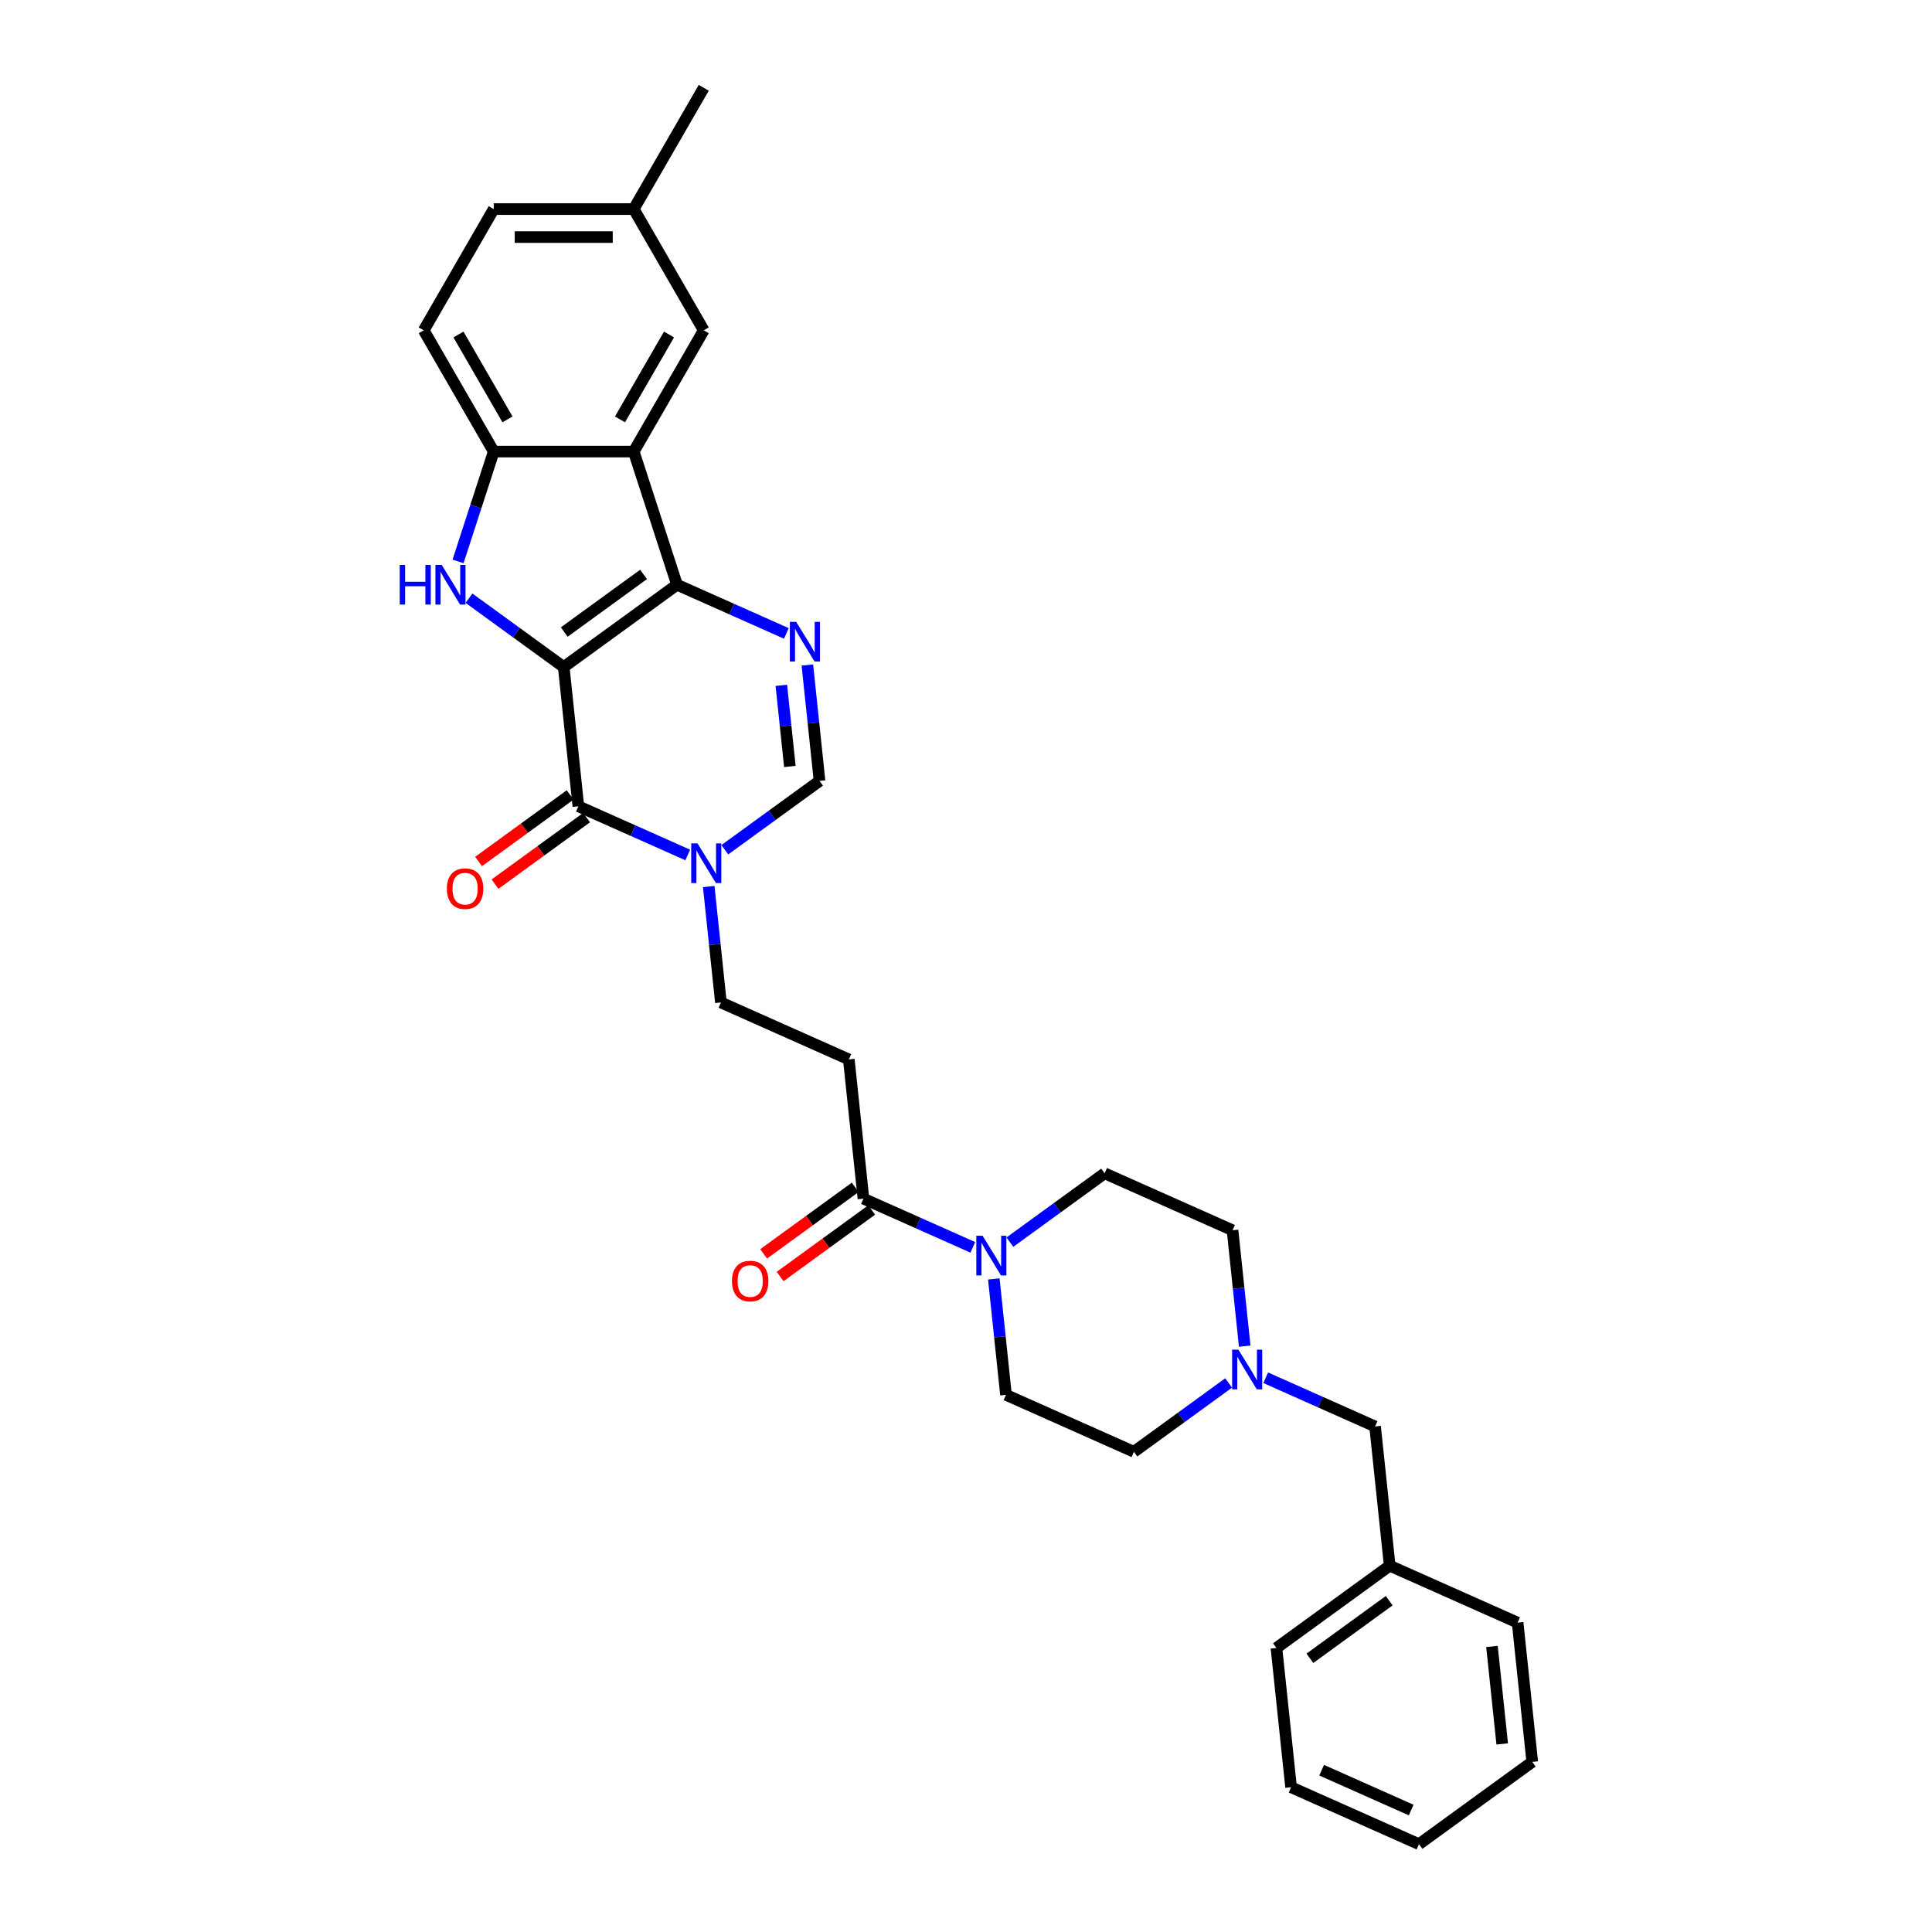 <?xml version='1.0' encoding='iso-8859-1'?>
<svg version='1.1' baseProfile='full'
              xmlns='http://www.w3.org/2000/svg'
                      xmlns:rdkit='http://www.rdkit.org/xml'
                      xmlns:xlink='http://www.w3.org/1999/xlink'
                  xml:space='preserve'
width='1000px' height='1000px' viewBox='0 0 1000 1000'>
<!-- END OF HEADER -->
<rect style='opacity:1.0;fill:#FFFFFF;stroke:none' width='1000' height='1000' x='0' y='0'> </rect>
<path class='bond-0' d='M 291.786,345.255 L 350.415,302.658' style='fill:none;fill-rule:evenodd;stroke:#000000;stroke-width:6px;stroke-linecap:butt;stroke-linejoin:miter;stroke-opacity:1' />
<path class='bond-0' d='M 292.061,327.139 L 333.102,297.322' style='fill:none;fill-rule:evenodd;stroke:#000000;stroke-width:6px;stroke-linecap:butt;stroke-linejoin:miter;stroke-opacity:1' />
<path class='bond-1' d='M 291.786,345.255 L 267.269,327.442' style='fill:none;fill-rule:evenodd;stroke:#000000;stroke-width:6px;stroke-linecap:butt;stroke-linejoin:miter;stroke-opacity:1' />
<path class='bond-1' d='M 267.269,327.442 L 242.752,309.629' style='fill:none;fill-rule:evenodd;stroke:#0000FF;stroke-width:6px;stroke-linecap:butt;stroke-linejoin:miter;stroke-opacity:1' />
<path class='bond-2' d='M 291.786,345.255 L 299.362,417.327' style='fill:none;fill-rule:evenodd;stroke:#000000;stroke-width:6px;stroke-linecap:butt;stroke-linejoin:miter;stroke-opacity:1' />
<path class='bond-3' d='M 350.415,302.658 L 378.72,315.26' style='fill:none;fill-rule:evenodd;stroke:#000000;stroke-width:6px;stroke-linecap:butt;stroke-linejoin:miter;stroke-opacity:1' />
<path class='bond-3' d='M 378.72,315.26 L 407.025,327.862' style='fill:none;fill-rule:evenodd;stroke:#0000FF;stroke-width:6px;stroke-linecap:butt;stroke-linejoin:miter;stroke-opacity:1' />
<path class='bond-4' d='M 350.415,302.658 L 328.021,233.736' style='fill:none;fill-rule:evenodd;stroke:#000000;stroke-width:6px;stroke-linecap:butt;stroke-linejoin:miter;stroke-opacity:1' />
<path class='bond-6' d='M 237.08,290.585 L 246.316,262.16' style='fill:none;fill-rule:evenodd;stroke:#0000FF;stroke-width:6px;stroke-linecap:butt;stroke-linejoin:miter;stroke-opacity:1' />
<path class='bond-6' d='M 246.316,262.16 L 255.552,233.736' style='fill:none;fill-rule:evenodd;stroke:#000000;stroke-width:6px;stroke-linecap:butt;stroke-linejoin:miter;stroke-opacity:1' />
<path class='bond-5' d='M 299.362,417.327 L 327.666,429.929' style='fill:none;fill-rule:evenodd;stroke:#000000;stroke-width:6px;stroke-linecap:butt;stroke-linejoin:miter;stroke-opacity:1' />
<path class='bond-5' d='M 327.666,429.929 L 355.971,442.531' style='fill:none;fill-rule:evenodd;stroke:#0000FF;stroke-width:6px;stroke-linecap:butt;stroke-linejoin:miter;stroke-opacity:1' />
<path class='bond-14' d='M 295.102,411.464 L 271.404,428.682' style='fill:none;fill-rule:evenodd;stroke:#000000;stroke-width:6px;stroke-linecap:butt;stroke-linejoin:miter;stroke-opacity:1' />
<path class='bond-14' d='M 271.404,428.682 L 247.706,445.9' style='fill:none;fill-rule:evenodd;stroke:#FF0000;stroke-width:6px;stroke-linecap:butt;stroke-linejoin:miter;stroke-opacity:1' />
<path class='bond-14' d='M 303.621,423.19 L 279.923,440.408' style='fill:none;fill-rule:evenodd;stroke:#000000;stroke-width:6px;stroke-linecap:butt;stroke-linejoin:miter;stroke-opacity:1' />
<path class='bond-14' d='M 279.923,440.408 L 256.225,457.626' style='fill:none;fill-rule:evenodd;stroke:#FF0000;stroke-width:6px;stroke-linecap:butt;stroke-linejoin:miter;stroke-opacity:1' />
<path class='bond-32' d='M 417.889,344.208 L 421.042,374.207' style='fill:none;fill-rule:evenodd;stroke:#0000FF;stroke-width:6px;stroke-linecap:butt;stroke-linejoin:miter;stroke-opacity:1' />
<path class='bond-32' d='M 421.042,374.207 L 424.195,404.207' style='fill:none;fill-rule:evenodd;stroke:#000000;stroke-width:6px;stroke-linecap:butt;stroke-linejoin:miter;stroke-opacity:1' />
<path class='bond-32' d='M 404.42,354.723 L 406.627,375.722' style='fill:none;fill-rule:evenodd;stroke:#0000FF;stroke-width:6px;stroke-linecap:butt;stroke-linejoin:miter;stroke-opacity:1' />
<path class='bond-32' d='M 406.627,375.722 L 408.834,396.722' style='fill:none;fill-rule:evenodd;stroke:#000000;stroke-width:6px;stroke-linecap:butt;stroke-linejoin:miter;stroke-opacity:1' />
<path class='bond-13' d='M 328.021,233.736 L 364.256,170.975' style='fill:none;fill-rule:evenodd;stroke:#000000;stroke-width:6px;stroke-linecap:butt;stroke-linejoin:miter;stroke-opacity:1' />
<path class='bond-13' d='M 320.904,217.075 L 346.269,173.142' style='fill:none;fill-rule:evenodd;stroke:#000000;stroke-width:6px;stroke-linecap:butt;stroke-linejoin:miter;stroke-opacity:1' />
<path class='bond-31' d='M 328.021,233.736 L 255.552,233.736' style='fill:none;fill-rule:evenodd;stroke:#000000;stroke-width:6px;stroke-linecap:butt;stroke-linejoin:miter;stroke-opacity:1' />
<path class='bond-7' d='M 375.161,439.832 L 399.678,422.019' style='fill:none;fill-rule:evenodd;stroke:#0000FF;stroke-width:6px;stroke-linecap:butt;stroke-linejoin:miter;stroke-opacity:1' />
<path class='bond-7' d='M 399.678,422.019 L 424.195,404.207' style='fill:none;fill-rule:evenodd;stroke:#000000;stroke-width:6px;stroke-linecap:butt;stroke-linejoin:miter;stroke-opacity:1' />
<path class='bond-12' d='M 366.835,458.877 L 369.988,488.876' style='fill:none;fill-rule:evenodd;stroke:#0000FF;stroke-width:6px;stroke-linecap:butt;stroke-linejoin:miter;stroke-opacity:1' />
<path class='bond-12' d='M 369.988,488.876 L 373.141,518.876' style='fill:none;fill-rule:evenodd;stroke:#000000;stroke-width:6px;stroke-linecap:butt;stroke-linejoin:miter;stroke-opacity:1' />
<path class='bond-18' d='M 255.552,233.736 L 219.317,170.975' style='fill:none;fill-rule:evenodd;stroke:#000000;stroke-width:6px;stroke-linecap:butt;stroke-linejoin:miter;stroke-opacity:1' />
<path class='bond-18' d='M 262.669,217.075 L 237.304,173.142' style='fill:none;fill-rule:evenodd;stroke:#000000;stroke-width:6px;stroke-linecap:butt;stroke-linejoin:miter;stroke-opacity:1' />
<path class='bond-8' d='M 503.529,645.628 L 475.225,633.026' style='fill:none;fill-rule:evenodd;stroke:#0000FF;stroke-width:6px;stroke-linecap:butt;stroke-linejoin:miter;stroke-opacity:1' />
<path class='bond-8' d='M 475.225,633.026 L 446.92,620.424' style='fill:none;fill-rule:evenodd;stroke:#000000;stroke-width:6px;stroke-linecap:butt;stroke-linejoin:miter;stroke-opacity:1' />
<path class='bond-15' d='M 514.393,661.974 L 517.546,691.973' style='fill:none;fill-rule:evenodd;stroke:#0000FF;stroke-width:6px;stroke-linecap:butt;stroke-linejoin:miter;stroke-opacity:1' />
<path class='bond-15' d='M 517.546,691.973 L 520.699,721.973' style='fill:none;fill-rule:evenodd;stroke:#000000;stroke-width:6px;stroke-linecap:butt;stroke-linejoin:miter;stroke-opacity:1' />
<path class='bond-16' d='M 522.719,642.929 L 547.236,625.116' style='fill:none;fill-rule:evenodd;stroke:#0000FF;stroke-width:6px;stroke-linecap:butt;stroke-linejoin:miter;stroke-opacity:1' />
<path class='bond-16' d='M 547.236,625.116 L 571.753,607.304' style='fill:none;fill-rule:evenodd;stroke:#000000;stroke-width:6px;stroke-linecap:butt;stroke-linejoin:miter;stroke-opacity:1' />
<path class='bond-9' d='M 446.92,620.424 L 439.345,548.352' style='fill:none;fill-rule:evenodd;stroke:#000000;stroke-width:6px;stroke-linecap:butt;stroke-linejoin:miter;stroke-opacity:1' />
<path class='bond-17' d='M 442.66,614.561 L 418.962,631.779' style='fill:none;fill-rule:evenodd;stroke:#000000;stroke-width:6px;stroke-linecap:butt;stroke-linejoin:miter;stroke-opacity:1' />
<path class='bond-17' d='M 418.962,631.779 L 395.264,648.997' style='fill:none;fill-rule:evenodd;stroke:#FF0000;stroke-width:6px;stroke-linecap:butt;stroke-linejoin:miter;stroke-opacity:1' />
<path class='bond-17' d='M 451.18,626.287 L 427.482,643.505' style='fill:none;fill-rule:evenodd;stroke:#000000;stroke-width:6px;stroke-linecap:butt;stroke-linejoin:miter;stroke-opacity:1' />
<path class='bond-17' d='M 427.482,643.505 L 403.783,660.722' style='fill:none;fill-rule:evenodd;stroke:#FF0000;stroke-width:6px;stroke-linecap:butt;stroke-linejoin:miter;stroke-opacity:1' />
<path class='bond-10' d='M 439.345,548.352 L 373.141,518.876' style='fill:none;fill-rule:evenodd;stroke:#000000;stroke-width:6px;stroke-linecap:butt;stroke-linejoin:miter;stroke-opacity:1' />
<path class='bond-11' d='M 644.264,696.779 L 641.11,666.779' style='fill:none;fill-rule:evenodd;stroke:#0000FF;stroke-width:6px;stroke-linecap:butt;stroke-linejoin:miter;stroke-opacity:1' />
<path class='bond-11' d='M 641.11,666.779 L 637.957,636.78' style='fill:none;fill-rule:evenodd;stroke:#000000;stroke-width:6px;stroke-linecap:butt;stroke-linejoin:miter;stroke-opacity:1' />
<path class='bond-19' d='M 655.127,713.124 L 683.432,725.726' style='fill:none;fill-rule:evenodd;stroke:#0000FF;stroke-width:6px;stroke-linecap:butt;stroke-linejoin:miter;stroke-opacity:1' />
<path class='bond-19' d='M 683.432,725.726 L 711.737,738.328' style='fill:none;fill-rule:evenodd;stroke:#000000;stroke-width:6px;stroke-linecap:butt;stroke-linejoin:miter;stroke-opacity:1' />
<path class='bond-34' d='M 635.938,715.823 L 611.421,733.636' style='fill:none;fill-rule:evenodd;stroke:#0000FF;stroke-width:6px;stroke-linecap:butt;stroke-linejoin:miter;stroke-opacity:1' />
<path class='bond-34' d='M 611.421,733.636 L 586.903,751.449' style='fill:none;fill-rule:evenodd;stroke:#000000;stroke-width:6px;stroke-linecap:butt;stroke-linejoin:miter;stroke-opacity:1' />
<path class='bond-22' d='M 364.256,170.975 L 328.021,108.215' style='fill:none;fill-rule:evenodd;stroke:#000000;stroke-width:6px;stroke-linecap:butt;stroke-linejoin:miter;stroke-opacity:1' />
<path class='bond-20' d='M 520.699,721.973 L 586.903,751.449' style='fill:none;fill-rule:evenodd;stroke:#000000;stroke-width:6px;stroke-linecap:butt;stroke-linejoin:miter;stroke-opacity:1' />
<path class='bond-21' d='M 571.753,607.304 L 637.957,636.78' style='fill:none;fill-rule:evenodd;stroke:#000000;stroke-width:6px;stroke-linecap:butt;stroke-linejoin:miter;stroke-opacity:1' />
<path class='bond-23' d='M 219.317,170.975 L 255.552,108.215' style='fill:none;fill-rule:evenodd;stroke:#000000;stroke-width:6px;stroke-linecap:butt;stroke-linejoin:miter;stroke-opacity:1' />
<path class='bond-24' d='M 711.737,738.328 L 719.312,810.401' style='fill:none;fill-rule:evenodd;stroke:#000000;stroke-width:6px;stroke-linecap:butt;stroke-linejoin:miter;stroke-opacity:1' />
<path class='bond-25' d='M 328.021,108.215 L 364.256,45.455' style='fill:none;fill-rule:evenodd;stroke:#000000;stroke-width:6px;stroke-linecap:butt;stroke-linejoin:miter;stroke-opacity:1' />
<path class='bond-33' d='M 328.021,108.215 L 255.552,108.215' style='fill:none;fill-rule:evenodd;stroke:#000000;stroke-width:6px;stroke-linecap:butt;stroke-linejoin:miter;stroke-opacity:1' />
<path class='bond-33' d='M 317.151,122.709 L 266.422,122.709' style='fill:none;fill-rule:evenodd;stroke:#000000;stroke-width:6px;stroke-linecap:butt;stroke-linejoin:miter;stroke-opacity:1' />
<path class='bond-26' d='M 719.312,810.401 L 660.683,852.997' style='fill:none;fill-rule:evenodd;stroke:#000000;stroke-width:6px;stroke-linecap:butt;stroke-linejoin:miter;stroke-opacity:1' />
<path class='bond-26' d='M 719.037,828.516 L 677.996,858.333' style='fill:none;fill-rule:evenodd;stroke:#000000;stroke-width:6px;stroke-linecap:butt;stroke-linejoin:miter;stroke-opacity:1' />
<path class='bond-27' d='M 719.312,810.401 L 785.516,839.877' style='fill:none;fill-rule:evenodd;stroke:#000000;stroke-width:6px;stroke-linecap:butt;stroke-linejoin:miter;stroke-opacity:1' />
<path class='bond-28' d='M 660.683,852.997 L 668.258,925.069' style='fill:none;fill-rule:evenodd;stroke:#000000;stroke-width:6px;stroke-linecap:butt;stroke-linejoin:miter;stroke-opacity:1' />
<path class='bond-29' d='M 785.516,839.877 L 793.091,911.949' style='fill:none;fill-rule:evenodd;stroke:#000000;stroke-width:6px;stroke-linecap:butt;stroke-linejoin:miter;stroke-opacity:1' />
<path class='bond-29' d='M 772.238,852.202 L 777.54,902.653' style='fill:none;fill-rule:evenodd;stroke:#000000;stroke-width:6px;stroke-linecap:butt;stroke-linejoin:miter;stroke-opacity:1' />
<path class='bond-35' d='M 668.258,925.069 L 734.462,954.545' style='fill:none;fill-rule:evenodd;stroke:#000000;stroke-width:6px;stroke-linecap:butt;stroke-linejoin:miter;stroke-opacity:1' />
<path class='bond-35' d='M 684.084,916.25 L 730.427,936.883' style='fill:none;fill-rule:evenodd;stroke:#000000;stroke-width:6px;stroke-linecap:butt;stroke-linejoin:miter;stroke-opacity:1' />
<path class='bond-30' d='M 793.091,911.949 L 734.462,954.545' style='fill:none;fill-rule:evenodd;stroke:#000000;stroke-width:6px;stroke-linecap:butt;stroke-linejoin:miter;stroke-opacity:1' />
<path  class='atom-2' d='M 206.909 292.397
L 209.692 292.397
L 209.692 301.122
L 220.185 301.122
L 220.185 292.397
L 222.968 292.397
L 222.968 312.92
L 220.185 312.92
L 220.185 303.441
L 209.692 303.441
L 209.692 312.92
L 206.909 312.92
L 206.909 292.397
' fill='#0000FF'/>
<path  class='atom-2' d='M 228.621 292.397
L 235.346 303.267
Q 236.013 304.34, 237.085 306.282
Q 238.158 308.224, 238.216 308.34
L 238.216 292.397
L 240.941 292.397
L 240.941 312.92
L 238.129 312.92
L 230.911 301.035
Q 230.07 299.644, 229.172 298.049
Q 228.302 296.455, 228.041 295.962
L 228.041 312.92
L 225.374 312.92
L 225.374 292.397
L 228.621 292.397
' fill='#0000FF'/>
<path  class='atom-4' d='M 412.083 321.873
L 418.808 332.743
Q 419.475 333.816, 420.547 335.758
Q 421.62 337.7, 421.678 337.816
L 421.678 321.873
L 424.403 321.873
L 424.403 342.396
L 421.591 342.396
L 414.373 330.511
Q 413.532 329.12, 412.634 327.525
Q 411.764 325.931, 411.503 325.438
L 411.503 342.396
L 408.836 342.396
L 408.836 321.873
L 412.083 321.873
' fill='#0000FF'/>
<path  class='atom-6' d='M 361.029 436.542
L 367.754 447.412
Q 368.421 448.484, 369.494 450.427
Q 370.566 452.369, 370.624 452.485
L 370.624 436.542
L 373.349 436.542
L 373.349 457.065
L 370.537 457.065
L 363.319 445.18
Q 362.478 443.788, 361.58 442.194
Q 360.71 440.6, 360.449 440.107
L 360.449 457.065
L 357.782 457.065
L 357.782 436.542
L 361.029 436.542
' fill='#0000FF'/>
<path  class='atom-9' d='M 508.588 639.638
L 515.313 650.509
Q 515.98 651.581, 517.052 653.524
Q 518.125 655.466, 518.183 655.582
L 518.183 639.638
L 520.907 639.638
L 520.907 660.162
L 518.096 660.162
L 510.878 648.277
Q 510.037 646.885, 509.138 645.291
Q 508.269 643.697, 508.008 643.204
L 508.008 660.162
L 505.341 660.162
L 505.341 639.638
L 508.588 639.638
' fill='#0000FF'/>
<path  class='atom-12' d='M 640.996 698.59
L 647.721 709.461
Q 648.388 710.533, 649.46 712.476
Q 650.533 714.418, 650.591 714.534
L 650.591 698.59
L 653.316 698.59
L 653.316 719.114
L 650.504 719.114
L 643.286 707.229
Q 642.445 705.837, 641.547 704.243
Q 640.677 702.649, 640.416 702.156
L 640.416 719.114
L 637.749 719.114
L 637.749 698.59
L 640.996 698.59
' fill='#0000FF'/>
<path  class='atom-15' d='M 231.311 459.982
Q 231.311 455.054, 233.746 452.3
Q 236.181 449.546, 240.733 449.546
Q 245.284 449.546, 247.719 452.3
Q 250.154 455.054, 250.154 459.982
Q 250.154 464.968, 247.69 467.808
Q 245.226 470.62, 240.733 470.62
Q 236.21 470.62, 233.746 467.808
Q 231.311 464.997, 231.311 459.982
M 240.733 468.301
Q 243.863 468.301, 245.544 466.214
Q 247.255 464.098, 247.255 459.982
Q 247.255 455.952, 245.544 453.923
Q 243.863 451.865, 240.733 451.865
Q 237.602 451.865, 235.892 453.894
Q 234.21 455.923, 234.21 459.982
Q 234.21 464.127, 235.892 466.214
Q 237.602 468.301, 240.733 468.301
' fill='#FF0000'/>
<path  class='atom-18' d='M 378.87 663.079
Q 378.87 658.151, 381.305 655.397
Q 383.74 652.643, 388.291 652.643
Q 392.842 652.643, 395.277 655.397
Q 397.712 658.151, 397.712 663.079
Q 397.712 668.064, 395.248 670.905
Q 392.784 673.717, 388.291 673.717
Q 383.769 673.717, 381.305 670.905
Q 378.87 668.093, 378.87 663.079
M 388.291 671.398
Q 391.422 671.398, 393.103 669.311
Q 394.813 667.195, 394.813 663.079
Q 394.813 659.049, 393.103 657.02
Q 391.422 654.962, 388.291 654.962
Q 385.16 654.962, 383.45 656.991
Q 381.769 659.02, 381.769 663.079
Q 381.769 667.224, 383.45 669.311
Q 385.16 671.398, 388.291 671.398
' fill='#FF0000'/>
</svg>
